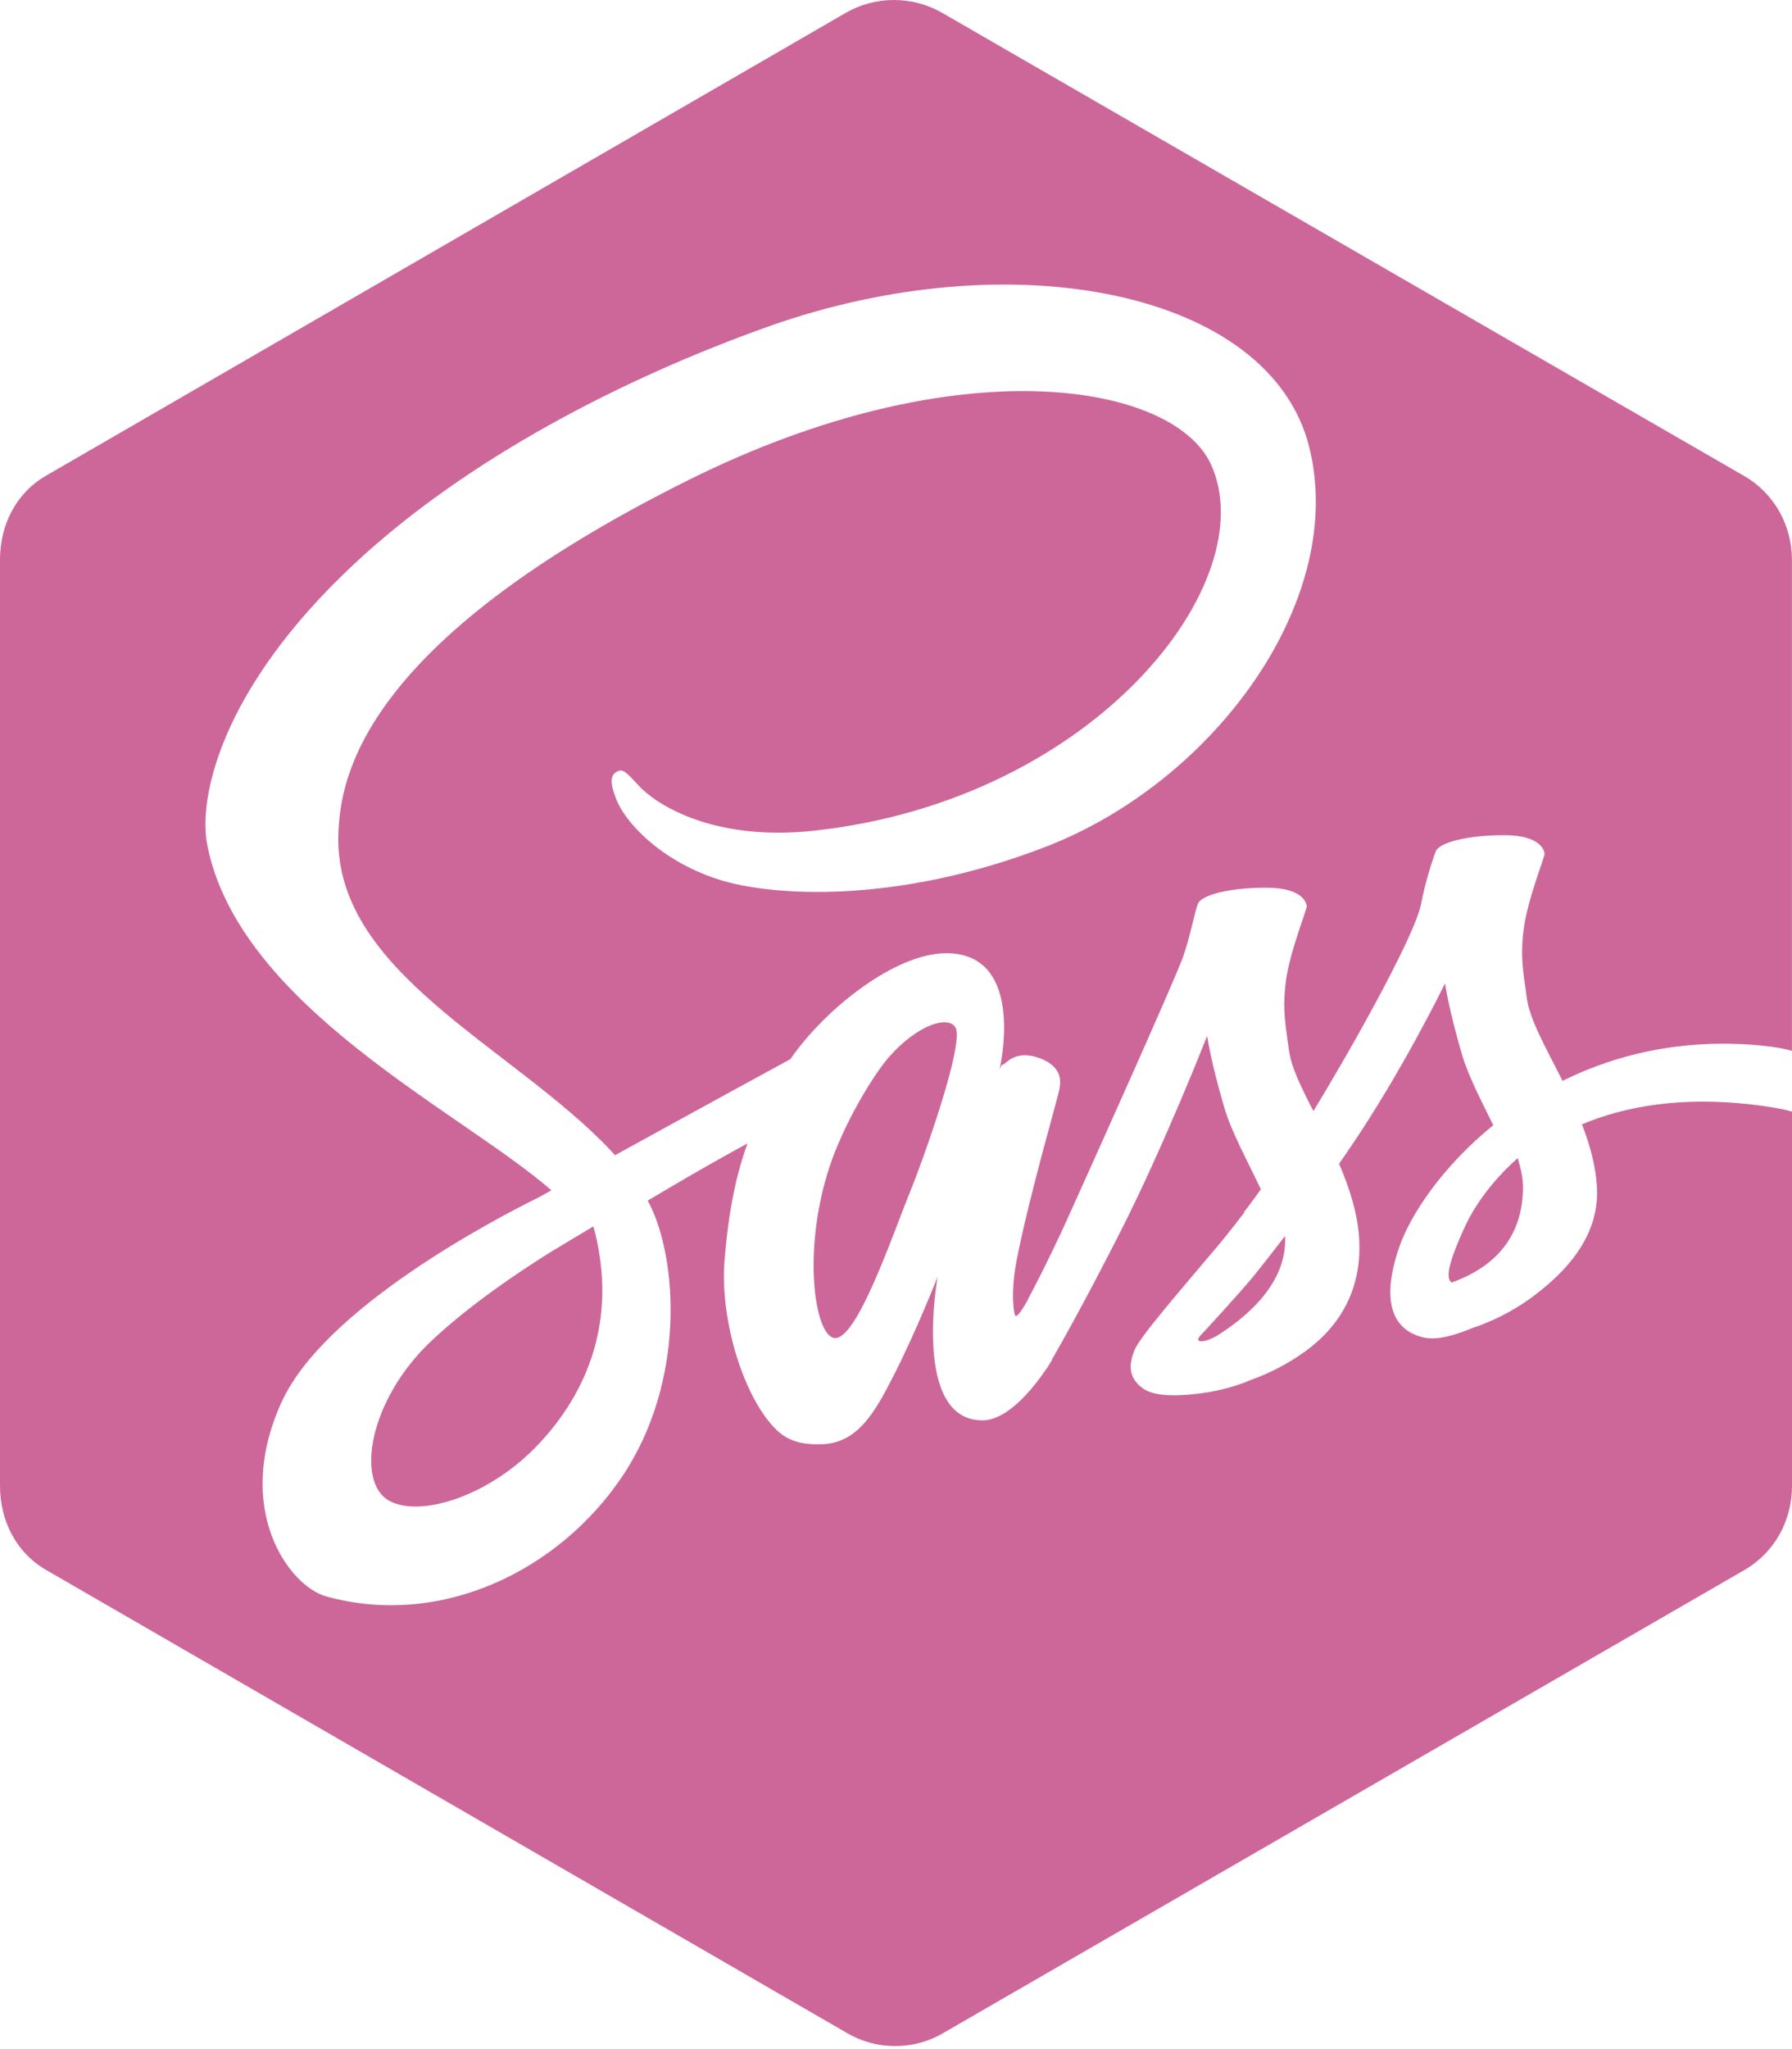 <svg width="28" height="32" viewBox="0 0 28 32" fill="none" xmlns="http://www.w3.org/2000/svg">
<g clip-path="url(#clip0)">
<path d="M8.605 19.552C8.096 19.87 7.33 20.384 6.737 20.944C5.764 21.862 5.56 23.135 6.073 23.432C6.548 23.707 7.657 23.38 8.451 22.515C9.283 21.608 9.627 20.458 9.272 19.152C9.23 19.177 9.189 19.202 9.149 19.225L9.15 19.227L9.096 19.257C8.889 19.381 8.72 19.483 8.605 19.552V19.552ZM22.897 19.14C22.609 19.765 22.594 19.966 22.682 20.029C23.1 19.879 23.791 19.518 23.797 18.549C23.798 18.404 23.765 18.249 23.714 18.086C23.267 18.481 23.01 18.895 22.897 19.14ZM27.382 17.25C26.265 17.12 25.394 17.276 24.718 17.558C24.843 17.883 24.939 18.222 24.953 18.564C24.984 19.313 24.468 19.868 23.929 20.264C23.615 20.495 23.28 20.649 22.999 20.742C22.775 20.836 22.476 20.934 22.264 20.891C21.797 20.796 21.549 20.382 21.866 19.468C22.038 18.974 22.533 18.221 23.332 17.572C23.15 17.198 22.947 16.817 22.843 16.466C22.64 15.775 22.578 15.357 22.578 15.357C22.578 15.357 21.919 16.721 21.07 17.961C21.021 18.033 20.972 18.104 20.923 18.174C21.09 18.561 21.221 18.971 21.239 19.384C21.27 20.134 20.945 20.7 20.406 21.095C20.114 21.31 19.803 21.459 19.536 21.553C19.365 21.628 19.017 21.75 18.523 21.783C18.253 21.802 17.993 21.785 17.848 21.675C17.648 21.524 17.624 21.338 17.727 21.084C17.815 20.868 18.469 20.122 19.018 19.469C19.164 19.294 19.306 19.115 19.443 18.933L19.44 18.926C19.44 18.926 19.54 18.798 19.701 18.574C19.5 18.143 19.246 17.694 19.127 17.287C18.923 16.596 18.861 16.178 18.861 16.178C18.861 16.178 18.193 17.887 17.498 19.252C16.96 20.308 16.6 20.949 16.438 21.229L16.436 21.241C16.436 21.241 16.412 21.282 16.371 21.346L16.339 21.398L16.338 21.393C16.158 21.659 15.753 22.181 15.35 22.181C14.245 22.181 14.65 19.939 14.65 19.939C14.65 19.939 14.327 20.769 13.963 21.482C13.666 22.063 13.396 22.555 12.805 22.555C12.634 22.555 12.365 22.55 12.141 22.338C11.633 21.856 11.245 20.633 11.321 19.685C11.386 18.88 11.51 18.322 11.68 17.856C11.341 18.041 11.004 18.231 10.669 18.426L10.121 18.749L10.138 18.781C10.592 19.658 10.714 21.58 9.724 23.055C8.734 24.53 6.891 25.428 5.095 24.93C4.516 24.768 3.641 23.572 4.396 21.904C5.061 20.432 7.723 19.042 8.424 18.695L8.616 18.589C7.218 17.367 3.727 15.719 3.237 13.188C3.099 12.475 3.434 10.771 5.529 8.812C7.292 7.164 9.744 5.903 12.009 5.098C15.814 3.748 19.834 4.545 20.453 6.967C21.061 9.35 18.991 12.199 16.34 13.224C13.973 14.138 12.017 13.993 11.213 13.73C10.299 13.43 9.763 12.828 9.632 12.488C9.581 12.355 9.492 12.131 9.632 12.054C9.718 12.007 9.752 12.018 9.982 12.271C10.2 12.512 11.078 13.157 12.745 12.97C17.12 12.481 19.755 9.084 18.923 7.256C18.34 5.977 14.967 5.4 10.755 7.498C5.612 10.058 5.333 12.169 5.289 12.97C5.168 15.176 8.012 16.336 9.551 17.976L9.61 18.041C9.898 17.882 10.203 17.714 10.501 17.551C11.117 17.213 11.733 16.876 12.35 16.54C12.891 15.754 13.99 14.886 14.784 14.886C16.052 14.886 15.617 16.707 15.617 16.707C15.617 16.707 15.642 16.623 15.677 16.622C15.713 16.622 15.852 16.383 16.244 16.525C16.647 16.673 16.555 16.955 16.558 16.984C16.562 17.04 16.082 18.658 15.882 19.697C15.787 20.192 15.842 20.553 15.87 20.553C15.909 20.553 15.99 20.427 16.064 20.291L16.063 20.287C16.063 20.287 16.119 20.185 16.213 20L16.231 19.962L16.232 19.964C16.387 19.657 16.536 19.348 16.678 19.035C17.03 18.259 18.374 15.267 18.488 14.936C18.602 14.605 18.661 14.263 18.717 14.116C18.773 13.969 19.248 13.858 19.803 13.863C20.358 13.867 20.414 14.103 20.418 14.152C20.422 14.201 20.154 14.857 20.092 15.322C20.032 15.786 20.09 16.017 20.141 16.407C20.174 16.662 20.333 16.985 20.522 17.351C21.096 16.413 22.107 14.619 22.204 14.117C22.271 13.773 22.377 13.443 22.434 13.296C22.49 13.15 22.964 13.039 23.519 13.043C24.074 13.047 24.13 13.284 24.134 13.333C24.138 13.382 23.87 14.038 23.809 14.502C23.748 14.966 23.806 15.198 23.857 15.588C23.9 15.921 24.158 16.369 24.415 16.879C25.113 16.535 25.936 16.304 26.898 16.299C27.297 16.297 27.76 16.337 27.999 16.412V8.743C27.999 8.202 27.721 7.703 27.252 7.433L14.724 0.202C14.494 0.069 14.233 -0 13.968 -0C13.703 -0 13.443 0.069 13.213 0.202L0.719 7.429C0.25 7.7 0 8.199 0 8.739V23.207C0 23.747 0.252 24.247 0.72 24.517L13.234 31.749C13.462 31.883 13.722 31.953 13.986 31.953C14.251 31.953 14.511 31.883 14.739 31.749L27.259 24.517C27.727 24.246 28 23.747 28 23.207V17.36C27.841 17.313 27.608 17.276 27.382 17.25V17.25ZM13.904 16.492C13.635 16.793 13.177 17.568 12.963 18.217C12.537 19.505 12.721 20.814 13.023 20.893C13.375 20.985 13.953 19.263 14.229 18.59C14.403 18.168 15.077 16.296 14.929 16.046C14.814 15.851 14.336 16.008 13.904 16.492V16.492ZM18.778 20.834C18.778 20.834 18.693 20.914 18.73 20.936C18.779 20.966 18.887 20.928 19.004 20.867C19.335 20.659 20.079 20.139 20.081 19.37C20.081 19.348 20.08 19.326 20.078 19.303C19.924 19.504 19.768 19.703 19.61 19.901C19.375 20.192 18.778 20.834 18.778 20.834Z" fill="#CD6799"/>
</g>
<defs>
<clipPath id="clip0">
<rect width="28" height="32" fill="white"/>
</clipPath>
</defs>
</svg>
